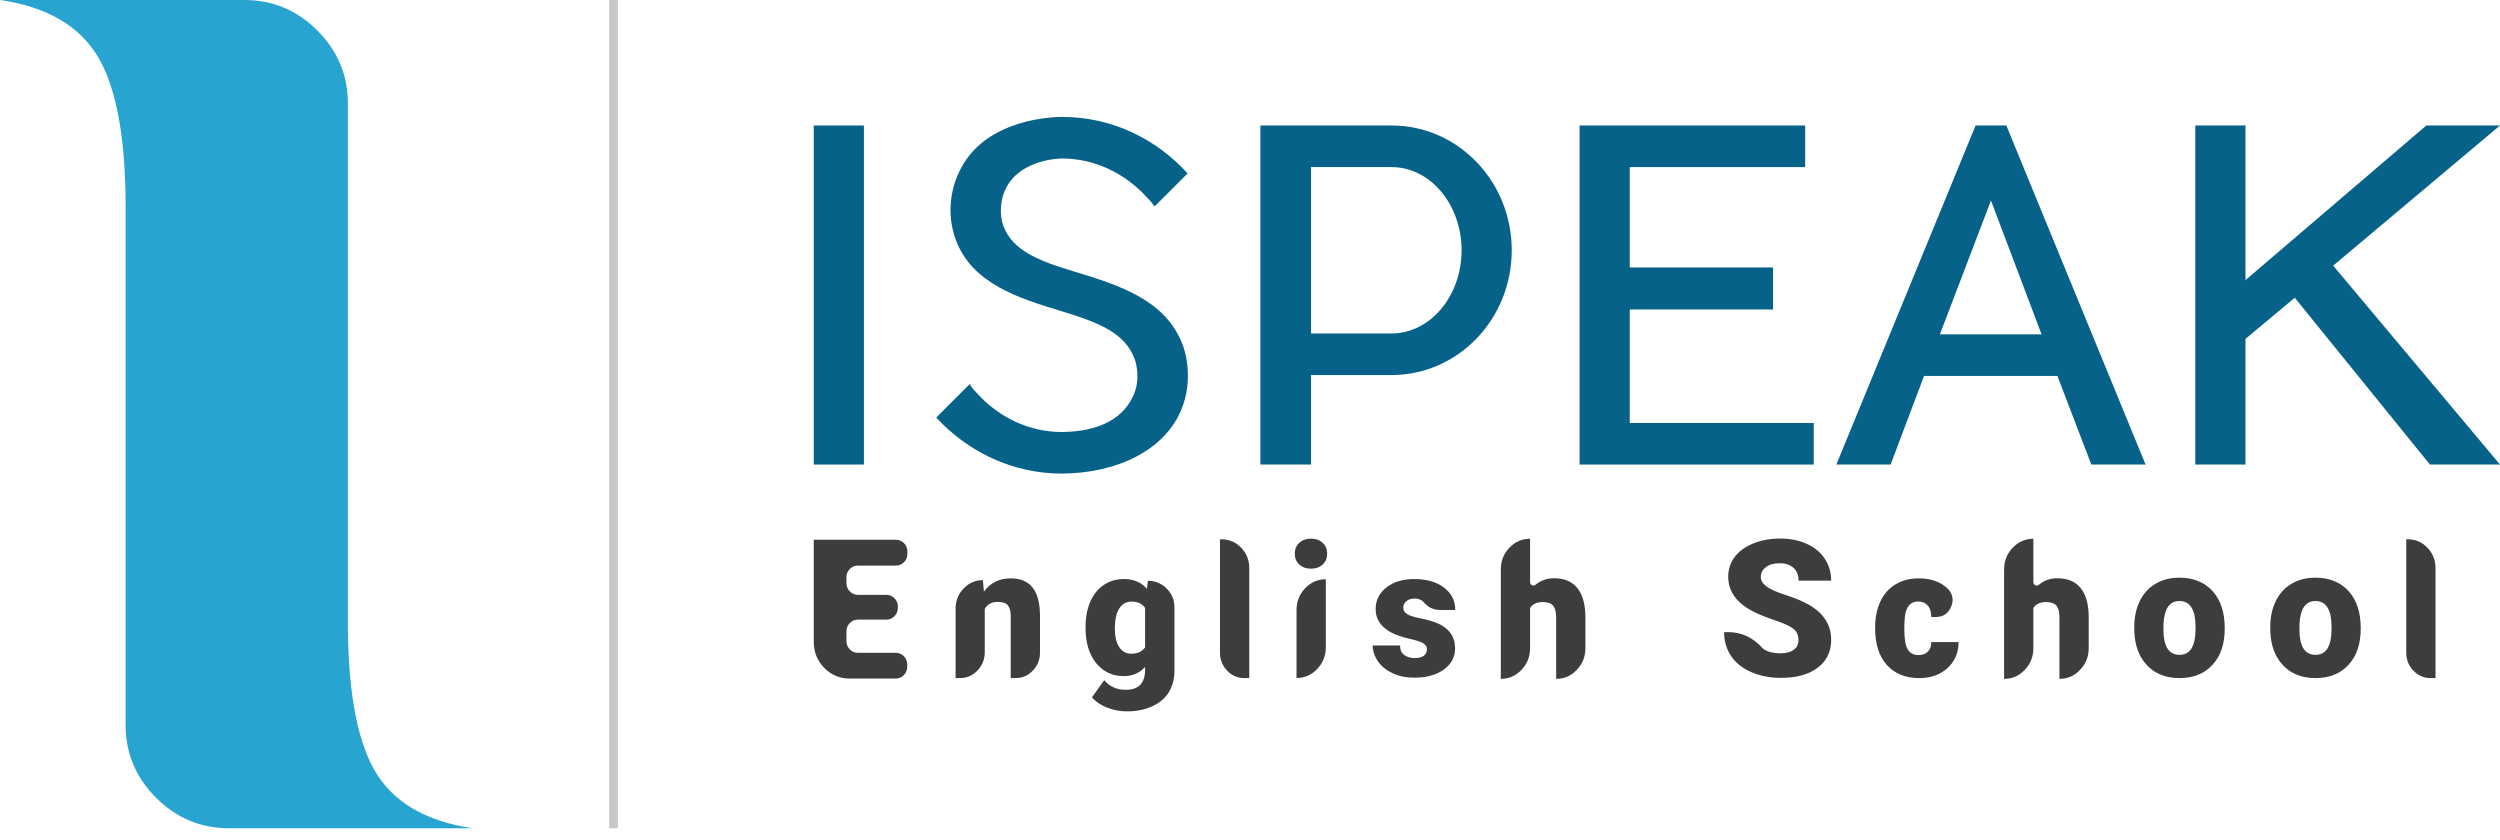 <?xml version="1.0" encoding="UTF-8"?> <svg xmlns="http://www.w3.org/2000/svg" width="122" height="41" viewBox="0 0 122 41" fill="none"> <path d="M43.253 30.238C43.409 30.238 43.541 30.182 43.651 30.069C43.761 29.956 43.815 29.821 43.815 29.662V29.6C43.815 29.441 43.761 29.306 43.651 29.195C43.541 29.084 43.409 29.029 43.253 29.029H41.868C41.712 29.029 41.58 28.972 41.47 28.86C41.361 28.747 41.306 28.611 41.306 28.453V28.172C41.306 28.013 41.361 27.878 41.47 27.767C41.58 27.656 41.712 27.6 41.868 27.6H43.72C43.876 27.6 44.008 27.544 44.118 27.431C44.227 27.318 44.282 27.183 44.282 27.024V26.914C44.282 26.756 44.227 26.62 44.118 26.507C44.008 26.395 43.876 26.338 43.72 26.338H39.711V31.324C39.711 31.819 39.881 32.242 40.222 32.591C40.564 32.94 40.976 33.114 41.458 33.114H43.711C43.866 33.114 43.999 33.058 44.108 32.945C44.218 32.833 44.273 32.697 44.273 32.538V32.434C44.273 32.272 44.218 32.135 44.108 32.024C43.999 31.913 43.866 31.857 43.711 31.857H41.868C41.712 31.857 41.58 31.801 41.47 31.688C41.361 31.576 41.306 31.44 41.306 31.281V30.81C41.306 30.651 41.361 30.516 41.47 30.405C41.58 30.294 41.712 30.238 41.868 30.238L43.253 30.238Z" fill="#3D3D3D"></path> <path d="M47.966 28.31C47.598 28.31 47.283 28.446 47.023 28.719C46.763 28.992 46.633 29.321 46.633 29.705V33.091H46.842C47.179 33.091 47.465 32.967 47.702 32.719C47.938 32.472 48.056 32.173 48.056 31.824V29.714C48.19 29.486 48.396 29.372 48.675 29.372C48.923 29.372 49.093 29.429 49.185 29.543C49.277 29.654 49.323 29.83 49.323 30.072V33.091H49.561C49.888 33.091 50.168 32.969 50.402 32.726C50.635 32.483 50.752 32.189 50.752 31.843V30.01C50.745 29.413 50.623 28.965 50.385 28.667C50.15 28.372 49.794 28.224 49.318 28.224C48.763 28.224 48.328 28.44 48.014 28.872L47.966 28.31Z" fill="#3D3D3D"></path> <path d="M52.975 30.595V30.643C52.975 31.36 53.147 31.932 53.489 32.357C53.835 32.783 54.286 32.995 54.842 32.995C55.261 32.995 55.607 32.846 55.88 32.548V32.691C55.88 33.338 55.564 33.662 54.932 33.662C54.497 33.662 54.148 33.505 53.885 33.191L53.289 34.029C53.454 34.232 53.694 34.397 54.008 34.524C54.323 34.651 54.648 34.715 54.985 34.715C55.451 34.715 55.862 34.634 56.218 34.472C56.574 34.313 56.845 34.086 57.032 33.791C57.219 33.492 57.313 33.142 57.313 32.738V29.634C57.313 29.278 57.187 28.974 56.935 28.722C56.682 28.469 56.377 28.343 56.018 28.343L55.97 28.738C55.7 28.418 55.328 28.257 54.851 28.257C54.474 28.257 54.143 28.354 53.861 28.548C53.575 28.741 53.356 29.015 53.204 29.367C53.051 29.722 52.975 30.132 52.975 30.595ZM54.404 30.681C54.404 30.253 54.475 29.924 54.618 29.695C54.764 29.47 54.962 29.357 55.213 29.357C55.518 29.357 55.74 29.46 55.88 29.667V31.591C55.737 31.797 55.513 31.9 55.208 31.9C54.954 31.9 54.756 31.791 54.613 31.572C54.474 31.353 54.404 31.056 54.404 30.681Z" fill="#3D3D3D"></path> <path d="M60.964 33.091V27.724C60.964 27.337 60.833 27.006 60.571 26.731C60.309 26.456 59.992 26.319 59.621 26.319H59.535V31.852C59.535 32.192 59.651 32.483 59.883 32.726C60.114 32.969 60.395 33.091 60.725 33.091H60.964Z" fill="#3D3D3D"></path> <path d="M63.185 27.019C63.185 27.235 63.258 27.411 63.404 27.548C63.554 27.684 63.744 27.752 63.976 27.752C64.211 27.752 64.401 27.684 64.547 27.548C64.693 27.411 64.766 27.235 64.766 27.019C64.766 26.803 64.693 26.627 64.547 26.491C64.401 26.354 64.211 26.286 63.976 26.286C63.744 26.286 63.554 26.354 63.404 26.491C63.258 26.627 63.185 26.803 63.185 27.019ZM63.271 33.086C63.665 33.086 64.001 32.939 64.281 32.645C64.56 32.352 64.7 31.997 64.7 31.581V28.267C64.306 28.267 63.97 28.413 63.69 28.707C63.411 29.001 63.271 29.356 63.271 29.771V33.086Z" fill="#3D3D3D"></path> <path d="M69.636 31.681C69.636 31.811 69.587 31.916 69.489 31.995C69.39 32.075 69.244 32.114 69.051 32.114C68.841 32.114 68.668 32.065 68.532 31.967C68.395 31.869 68.325 31.713 68.322 31.5H66.989C66.989 31.77 67.075 32.029 67.246 32.276C67.417 32.521 67.657 32.715 67.965 32.857C68.273 33 68.622 33.072 69.013 33.072C69.603 33.072 70.084 32.94 70.456 32.676C70.824 32.41 71.008 32.064 71.008 31.638C71.008 31.019 70.665 30.589 69.979 30.348C69.773 30.278 69.533 30.216 69.26 30.162C68.99 30.111 68.792 30.046 68.665 29.967C68.541 29.887 68.479 29.783 68.479 29.653C68.479 29.526 68.53 29.421 68.632 29.338C68.733 29.253 68.859 29.21 69.008 29.21C69.201 29.21 69.348 29.257 69.446 29.353C69.671 29.629 69.946 29.767 70.27 29.767H71.017C71.017 29.316 70.835 28.953 70.47 28.676C70.102 28.397 69.616 28.257 69.013 28.257C68.454 28.257 68 28.395 67.651 28.672C67.305 28.948 67.132 29.299 67.132 29.724C67.132 29.965 67.192 30.18 67.313 30.367C67.436 30.551 67.613 30.708 67.841 30.838C68.073 30.968 68.367 31.075 68.722 31.157C69.078 31.237 69.319 31.313 69.446 31.386C69.573 31.462 69.636 31.561 69.636 31.681Z" fill="#3D3D3D"></path> <path d="M74.668 28.405V26.291C74.275 26.291 73.938 26.437 73.659 26.729C73.379 27.021 73.24 27.375 73.24 27.791V33.129C73.633 33.129 73.97 32.982 74.249 32.688C74.529 32.395 74.668 32.041 74.668 31.629V29.672C74.789 29.478 74.995 29.381 75.287 29.381C75.525 29.381 75.694 29.44 75.792 29.557C75.891 29.678 75.94 29.867 75.94 30.124V33.129C76.334 33.129 76.67 32.982 76.949 32.688C77.229 32.395 77.368 32.04 77.368 31.624V30.086C77.362 29.473 77.23 29.01 76.973 28.695C76.716 28.378 76.337 28.219 75.835 28.219C75.489 28.219 75.189 28.326 74.935 28.538C74.878 28.583 74.819 28.59 74.759 28.56C74.698 28.529 74.668 28.478 74.668 28.405Z" fill="#3D3D3D"></path> <path d="M87.765 31.233C87.765 31.44 87.688 31.599 87.532 31.71C87.38 31.824 87.172 31.881 86.908 31.881C86.495 31.881 86.197 31.797 86.013 31.629C86.013 31.626 86.011 31.624 86.008 31.624C85.541 31.107 84.986 30.848 84.341 30.848H84.137C84.137 31.283 84.248 31.669 84.47 32.005C84.689 32.338 85.016 32.602 85.451 32.795C85.886 32.986 86.372 33.081 86.908 33.081C87.67 33.081 88.268 32.916 88.703 32.586C89.141 32.256 89.361 31.802 89.361 31.224C89.361 30.5 89.002 29.932 88.284 29.519C87.992 29.351 87.618 29.192 87.16 29.043C86.7 28.897 86.379 28.754 86.199 28.614C86.018 28.478 85.927 28.326 85.927 28.157C85.927 27.964 86.01 27.803 86.175 27.676C86.34 27.549 86.565 27.486 86.851 27.486C87.13 27.486 87.354 27.561 87.522 27.71C87.688 27.859 87.77 28.068 87.77 28.338H89.361C89.361 27.935 89.256 27.576 89.046 27.262C88.837 26.948 88.543 26.706 88.165 26.538C87.787 26.367 87.361 26.281 86.884 26.281C86.399 26.281 85.959 26.36 85.565 26.519C85.175 26.675 84.873 26.892 84.66 27.172C84.445 27.451 84.337 27.775 84.337 28.143C84.337 28.88 84.767 29.457 85.627 29.876C85.891 30.006 86.23 30.141 86.646 30.281C87.062 30.421 87.353 30.556 87.518 30.686C87.683 30.816 87.765 30.999 87.765 31.233Z" fill="#3D3D3D"></path> <path d="M93.621 31.967C93.38 31.967 93.206 31.875 93.098 31.691C92.987 31.51 92.931 31.183 92.931 30.71C92.931 30.44 92.941 30.229 92.96 30.076C93.023 29.594 93.239 29.352 93.607 29.352C93.801 29.352 93.956 29.418 94.074 29.548C94.188 29.678 94.245 29.865 94.245 30.11H94.469C94.815 30.11 95.06 29.949 95.205 29.629C95.349 29.308 95.304 29.013 95.069 28.743C95.066 28.74 95.061 28.737 95.055 28.733C94.706 28.394 94.234 28.224 93.641 28.224C93.202 28.224 92.822 28.322 92.498 28.519C92.177 28.713 91.931 28.992 91.76 29.357C91.591 29.719 91.507 30.137 91.507 30.61V30.672C91.507 31.43 91.698 32.024 92.079 32.453C92.463 32.878 92.988 33.091 93.655 33.091C94.22 33.091 94.682 32.927 95.041 32.6C95.399 32.27 95.579 31.848 95.579 31.334H94.245C94.249 31.53 94.195 31.684 94.083 31.795C93.975 31.91 93.822 31.967 93.621 31.967Z" fill="#3D3D3D"></path> <path d="M99.229 28.405V26.291C98.835 26.291 98.499 26.437 98.22 26.729C97.94 27.021 97.8 27.375 97.8 27.791V33.129C98.194 33.129 98.531 32.982 98.81 32.688C99.089 32.395 99.229 32.041 99.229 31.629V29.672C99.35 29.478 99.556 29.381 99.848 29.381C100.086 29.381 100.255 29.44 100.353 29.557C100.451 29.678 100.501 29.867 100.501 30.124V33.129C100.894 33.129 101.231 32.982 101.51 32.688C101.789 32.395 101.929 32.04 101.929 31.624V30.086C101.923 29.473 101.791 29.01 101.534 28.695C101.277 28.378 100.897 28.219 100.396 28.219C100.05 28.219 99.75 28.326 99.496 28.538C99.439 28.583 99.38 28.59 99.32 28.56C99.259 28.529 99.229 28.478 99.229 28.405Z" fill="#3D3D3D"></path> <path d="M104.151 30.6L104.156 30.848C104.188 31.537 104.4 32.083 104.794 32.486C105.188 32.889 105.71 33.091 106.361 33.091C107.037 33.091 107.574 32.875 107.97 32.443C108.367 32.011 108.566 31.427 108.566 30.691V30.638C108.566 29.883 108.369 29.286 107.975 28.848C107.578 28.41 107.039 28.191 106.356 28.191C105.905 28.191 105.515 28.291 105.185 28.491C104.851 28.688 104.596 28.97 104.418 29.338C104.24 29.706 104.151 30.127 104.151 30.6ZM105.575 30.691L105.58 30.424C105.621 29.694 105.88 29.329 106.356 29.329C106.88 29.329 107.142 29.753 107.142 30.6V30.748C107.129 31.554 106.869 31.957 106.361 31.957C106.104 31.957 105.908 31.856 105.775 31.653C105.642 31.446 105.575 31.126 105.575 30.691Z" fill="#3D3D3D"></path> <path d="M110.788 30.6L110.793 30.848C110.825 31.537 111.038 32.083 111.431 32.486C111.825 32.889 112.347 33.091 112.998 33.091C113.674 33.091 114.211 32.875 114.607 32.443C115.004 32.011 115.203 31.427 115.203 30.691V30.638C115.203 29.883 115.006 29.286 114.612 28.848C114.215 28.41 113.676 28.191 112.993 28.191C112.542 28.191 112.152 28.291 111.822 28.491C111.488 28.688 111.233 28.97 111.055 29.338C110.877 29.706 110.788 30.127 110.788 30.6ZM112.212 30.691L112.217 30.424C112.258 29.694 112.517 29.329 112.993 29.329C113.517 29.329 113.779 29.753 113.779 30.6V30.748C113.766 31.554 113.506 31.957 112.998 31.957C112.741 31.957 112.546 31.856 112.412 31.653C112.279 31.446 112.212 31.126 112.212 30.691Z" fill="#3D3D3D"></path> <path d="M118.853 33.091V27.724C118.853 27.337 118.722 27.006 118.46 26.731C118.199 26.456 117.882 26.319 117.51 26.319H117.425V31.852C117.425 32.192 117.541 32.483 117.772 32.726C118.004 32.969 118.285 33.091 118.615 33.091H118.853Z" fill="#3D3D3D"></path> <path d="M42.159 22.67H39.711V6.124H42.159V22.67Z" fill="#066289"></path> <path d="M57.713 16.824C56.874 14.596 54.514 13.89 52.418 13.25C50.653 12.721 49.395 12.213 48.954 11C48.756 10.426 48.822 9.698 49.109 9.147C49.859 7.735 51.8 7.735 51.822 7.735C53.389 7.735 54.867 8.419 55.992 9.654C56.124 9.786 56.234 9.919 56.345 10.073L57.955 8.463C56.411 6.764 54.249 5.705 51.822 5.705C51.447 5.705 48.182 5.771 46.903 8.198C46.329 9.257 46.219 10.559 46.638 11.684C47.41 13.846 49.77 14.574 51.822 15.191C53.631 15.743 54.911 16.25 55.374 17.53C55.396 17.552 55.683 18.435 55.33 19.251C54.867 20.354 53.742 21.06 51.822 21.082C50.256 21.082 48.756 20.398 47.653 19.163C47.52 19.03 47.41 18.898 47.322 18.743L45.689 20.376C47.233 22.053 49.417 23.112 51.822 23.112C54.602 23.09 56.83 21.92 57.624 20.045C58.308 18.479 57.779 16.979 57.713 16.824Z" fill="#066289"></path> <path d="M73.773 12.213C73.773 8.86 71.17 6.146 67.949 6.124H61.507V22.67H63.978V18.302H67.949C71.17 18.28 73.773 15.567 73.773 12.213ZM67.905 16.273H63.978V8.154H67.905C69.802 8.154 71.325 9.985 71.325 12.213C71.325 14.441 69.802 16.273 67.905 16.273Z" fill="#066289"></path> <path d="M79.532 20.641V15.103H86.525V13.052H79.532V8.154H88.092V6.124H77.083V22.67H88.511V20.641L79.532 20.641Z" fill="#066289"></path> <path d="M97.909 6.124H96.409L89.614 22.67H92.261L93.894 18.346H100.402L102.056 22.67H104.704L97.909 6.124ZM94.666 16.317L97.159 9.786L99.629 16.317H94.666Z" fill="#066289"></path> <path d="M122 6.124H118.404L109.579 13.669V6.124H107.13V22.67H109.579V16.537L111.984 14.53L118.58 22.67H122L113.859 12.963L122 6.124Z" fill="#066289"></path> <path d="M6.128 35.36C6.128 36.747 6.624 37.937 7.617 38.93C8.61 39.923 9.8 40.42 11.187 40.42H23.077C20.753 40.082 19.146 39.127 18.256 37.553C17.366 35.978 16.94 33.421 16.977 29.879V5.059C16.977 3.673 16.481 2.483 15.488 1.49C14.495 0.497 13.305 0 11.918 0H0C2.324 0.337 3.935 1.293 4.835 2.867C5.734 4.441 6.165 6.999 6.128 10.541L6.128 35.36Z" fill="#27A5D0"></path> <path d="M29.731 40.42V0H30.15V40.42H29.731Z" fill="#C8C8C8"></path> </svg> 